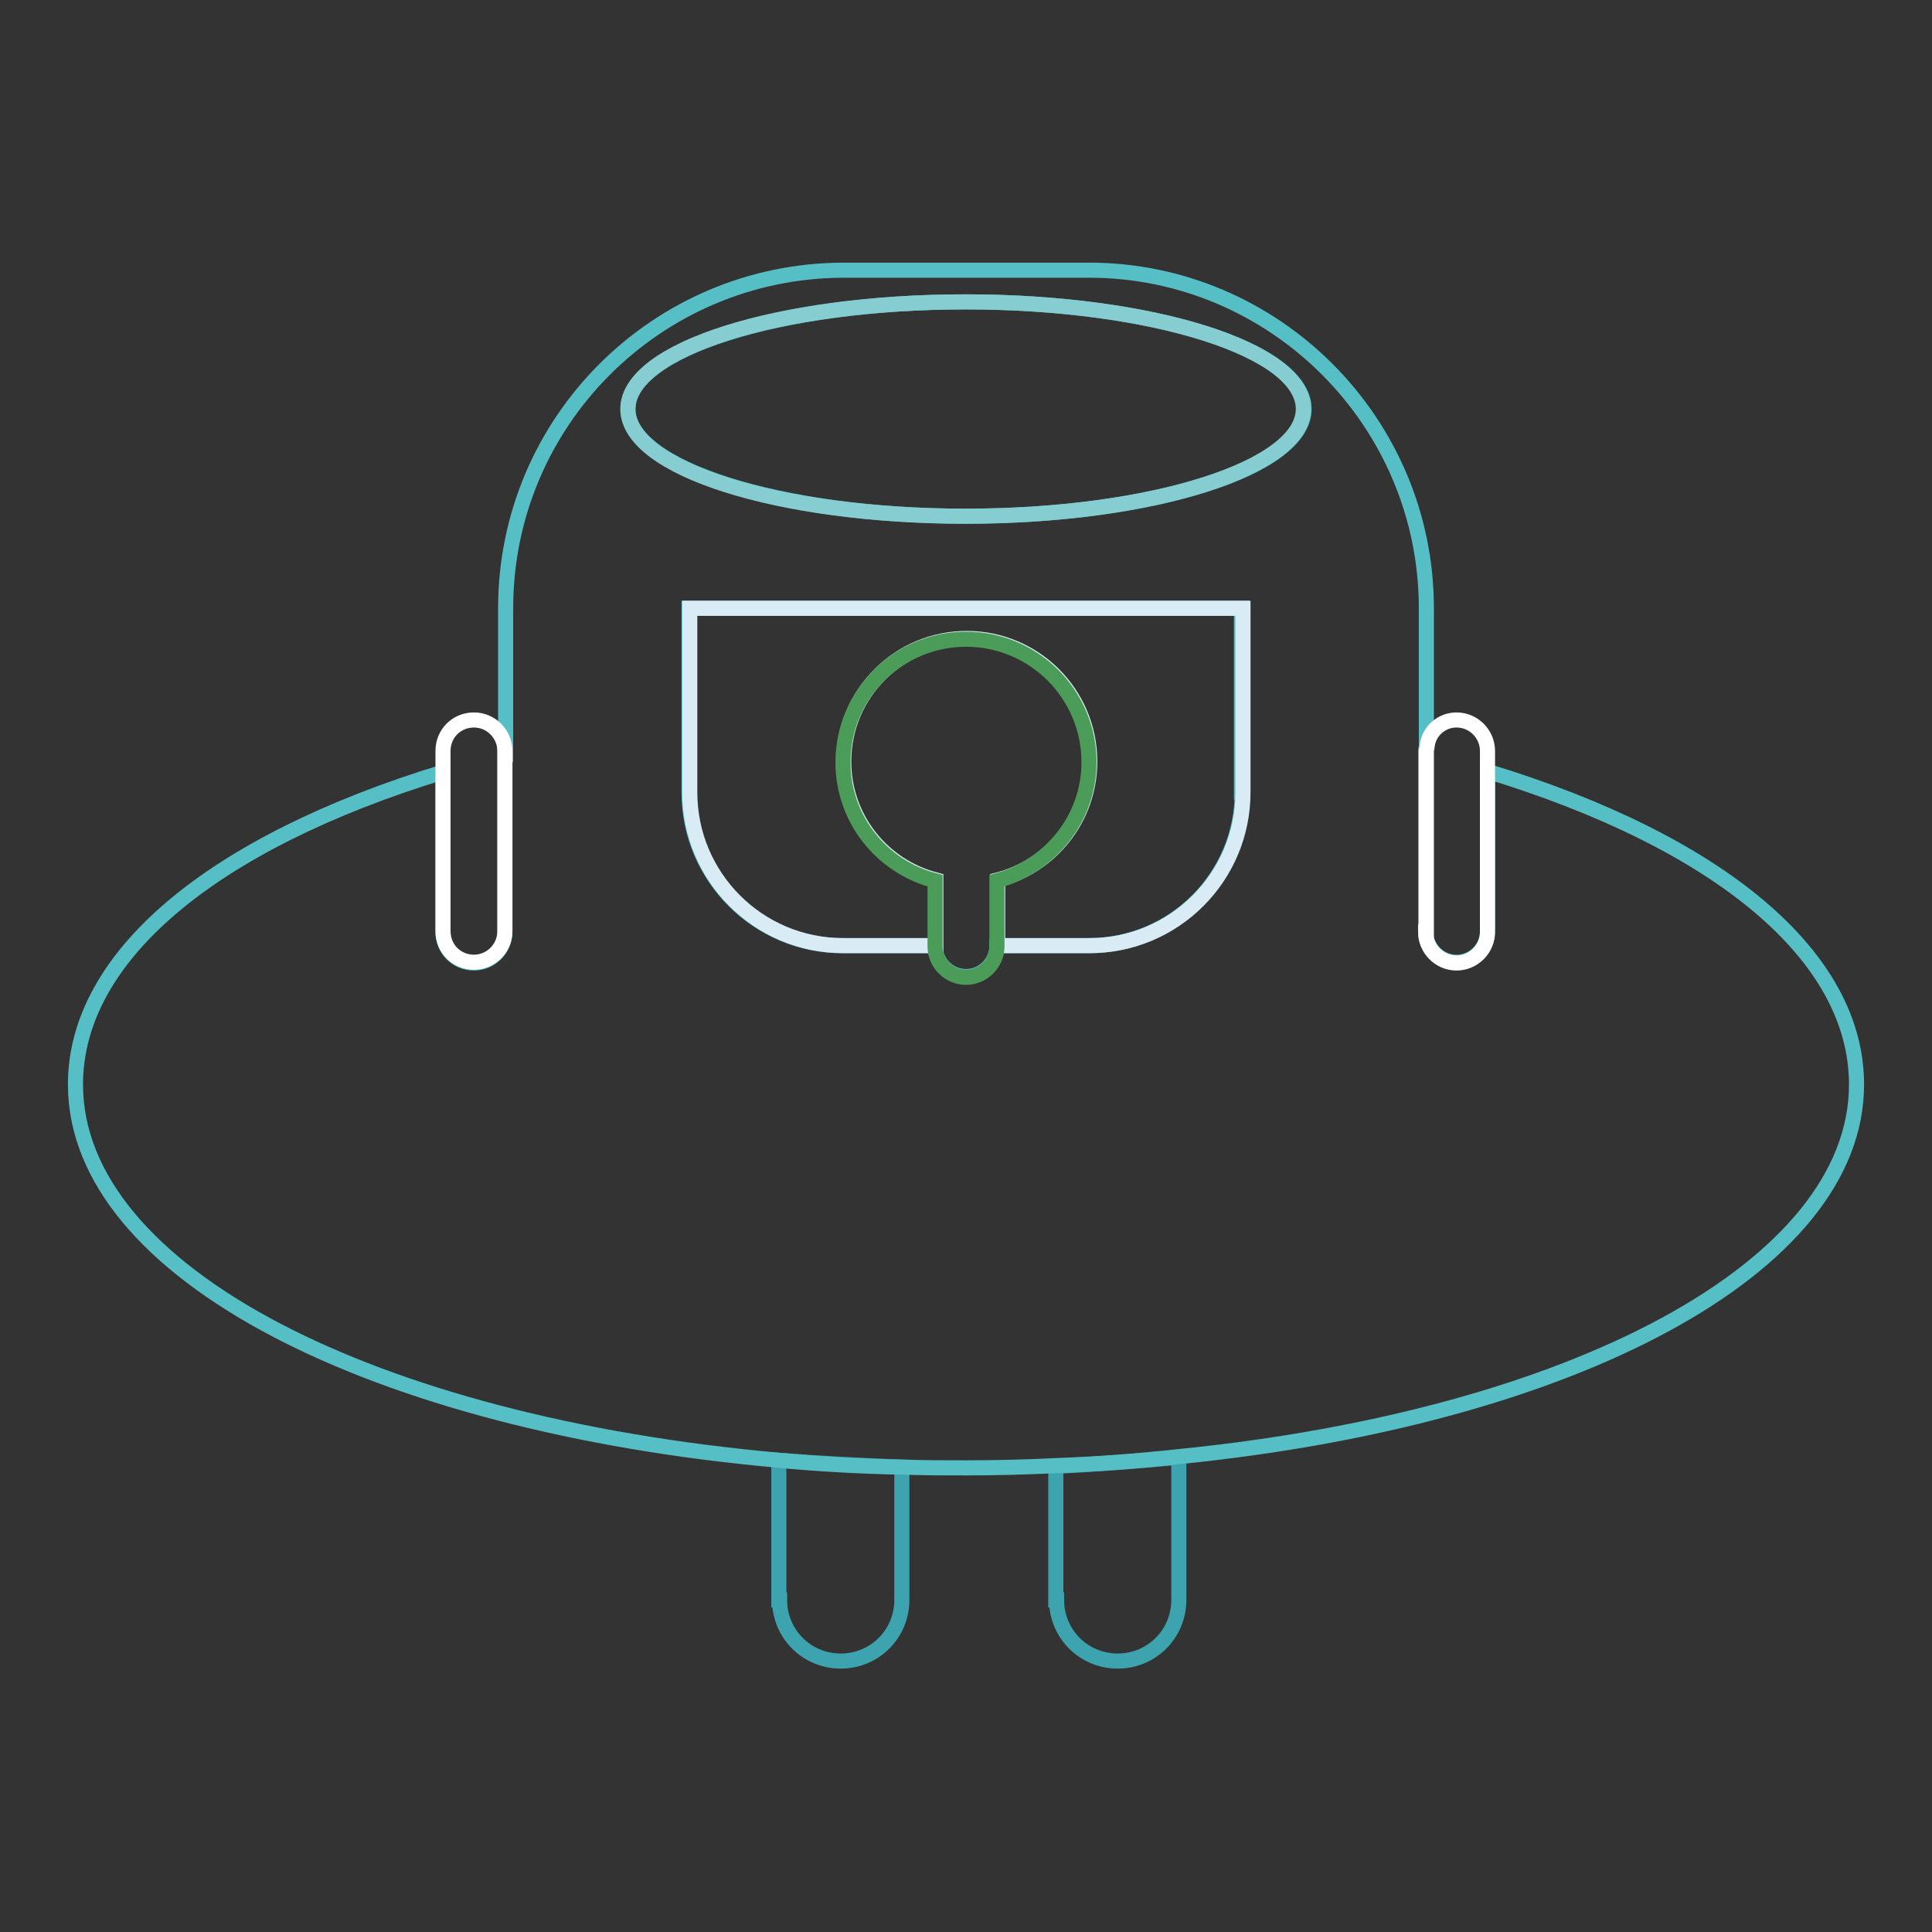 <?xml version="1.0" encoding="utf-8"?>
<!-- Svg Vector Icons : http://www.onlinewebfonts.com/icon -->
<!DOCTYPE svg PUBLIC "-//W3C//DTD SVG 1.1//EN" "http://www.w3.org/Graphics/SVG/1.1/DTD/svg11.dtd">
<svg version="1.1" xmlns="http://www.w3.org/2000/svg" xmlns:xlink="http://www.w3.org/1999/xlink" x="0px" y="0px" viewBox="0 0 256 256" enable-background="new 0 0 256 256" xml:space="preserve">
<rect x="0" y="0" width="256" height="256" fill="#333333" stroke="none"/>
<g> <path stroke-width="2" fill-opacity="0" stroke="#3da3ae"  d="M140,212c0,4.5,3.6,8.1,8.1,8.1s8.1-3.6,8.1-8.1l0,0v-18.9c-5.3,0.5-10.7,0.9-16.3,1.2V212z M103.3,212 c0,4.5,3.6,8.1,8.1,8.1c4.5,0,8.1-3.6,8.1-8.1l0,0v-17.6c-5.4-0.2-10.9-0.5-16.3-0.9V212z"/> <path stroke-width="2" fill-opacity="0" stroke="#56bfc6"  d="M246,143.7c0-17-18.1-32.1-48.9-41.5v21.2c0,2.2-1.8,4.1-4.1,4.1c-2.2,0-4.1-1.8-4.1-4.1V99.5 c0-0.2,0.1-0.4,0.1-0.6V80.6c0-24.7-20.1-44.8-44.7-44.8h-32.6C87,35.9,67,55.9,67,80.6V100c0,0-0.1,0-0.1,0v23.5 c0,2.2-1.8,4.1-4.1,4.1s-4.1-1.8-4.1-4.1l0,0v-21.2C28,111.7,10,126.8,10,143.7c0,24.9,39.4,45,93.3,49.8 c5.3,0.5,10.7,0.8,16.3,0.9c2.8,0.1,5.6,0.1,8.4,0.1c4,0,8-0.1,12-0.3c5.4-0.2,10.9-0.6,16.3-1.2C208.3,187.8,246,168,246,143.7z  M164.6,105c0,11.2-9.1,20.3-20.3,20.3h-12.2c0,2.2-1.8,4.1-4.1,4.1c-2.2,0-4.1-1.8-4.1-4.1h-12.3c-11.2,0-20.3-9.1-20.3-20.3V80.6 h73.2V105z M128,68.4c-24.7,0-44.8-6.4-44.8-14.2s20-14.2,44.8-14.2c24.7,0,44.8,6.4,44.8,14.2S152.7,68.4,128,68.4z"/> <path stroke-width="2" fill-opacity="0" stroke="#85cdd1"  d="M83.2,54.2c0,7.9,20,14.2,44.7,14.2c24.7,0,44.8-6.4,44.8-14.2c0,0,0,0,0,0c0-7.9-20-14.2-44.8-14.2 S83.2,46.3,83.2,54.2L83.2,54.2z"/> <path stroke-width="2" fill-opacity="0" stroke="#ffffff"  d="M62.8,127.5c2.2,0,4.1-1.8,4.1-4.1V99.5c0-2.2-1.8-4.1-4.1-4.1s-4.1,1.8-4.1,4.1v23.9 C58.7,125.7,60.5,127.5,62.8,127.5z M188.9,123.5c0,2.2,1.8,4.1,4.1,4.1c2.2,0,4.1-1.8,4.1-4.1V99.5c0-2.2-1.8-4.1-4.1-4.1l0,0 c-2,0-3.7,1.5-3.9,3.5c0,0.2-0.1,0.4-0.1,0.6V123.5L188.9,123.5z"/> <path stroke-width="2" fill-opacity="0" stroke="#d9ecf5"  d="M91.4,105c0,11.2,9.1,20.3,20.3,20.3H124v-8.7c-7-1.8-12.2-8.1-12.2-15.7c0-9,7.3-16.3,16.3-16.3 s16.3,7.3,16.3,16.3c0,7.6-5.2,13.9-12.2,15.7v8.7h12.2c11.2,0,20.3-9.1,20.3-20.3V80.6H91.4V105z"/> <path stroke-width="2" fill-opacity="0" stroke="#4a9c58"  d="M144.3,101c0-9-7.3-16.3-16.3-16.3S111.7,92,111.7,101c0,7.6,5.2,13.9,12.2,15.7v8.7c0,2.2,1.8,4.1,4.1,4.1 c2.2,0,4.1-1.8,4.1-4.1v-8.7C139.1,114.8,144.3,108.5,144.3,101z"/></g>
</svg>
